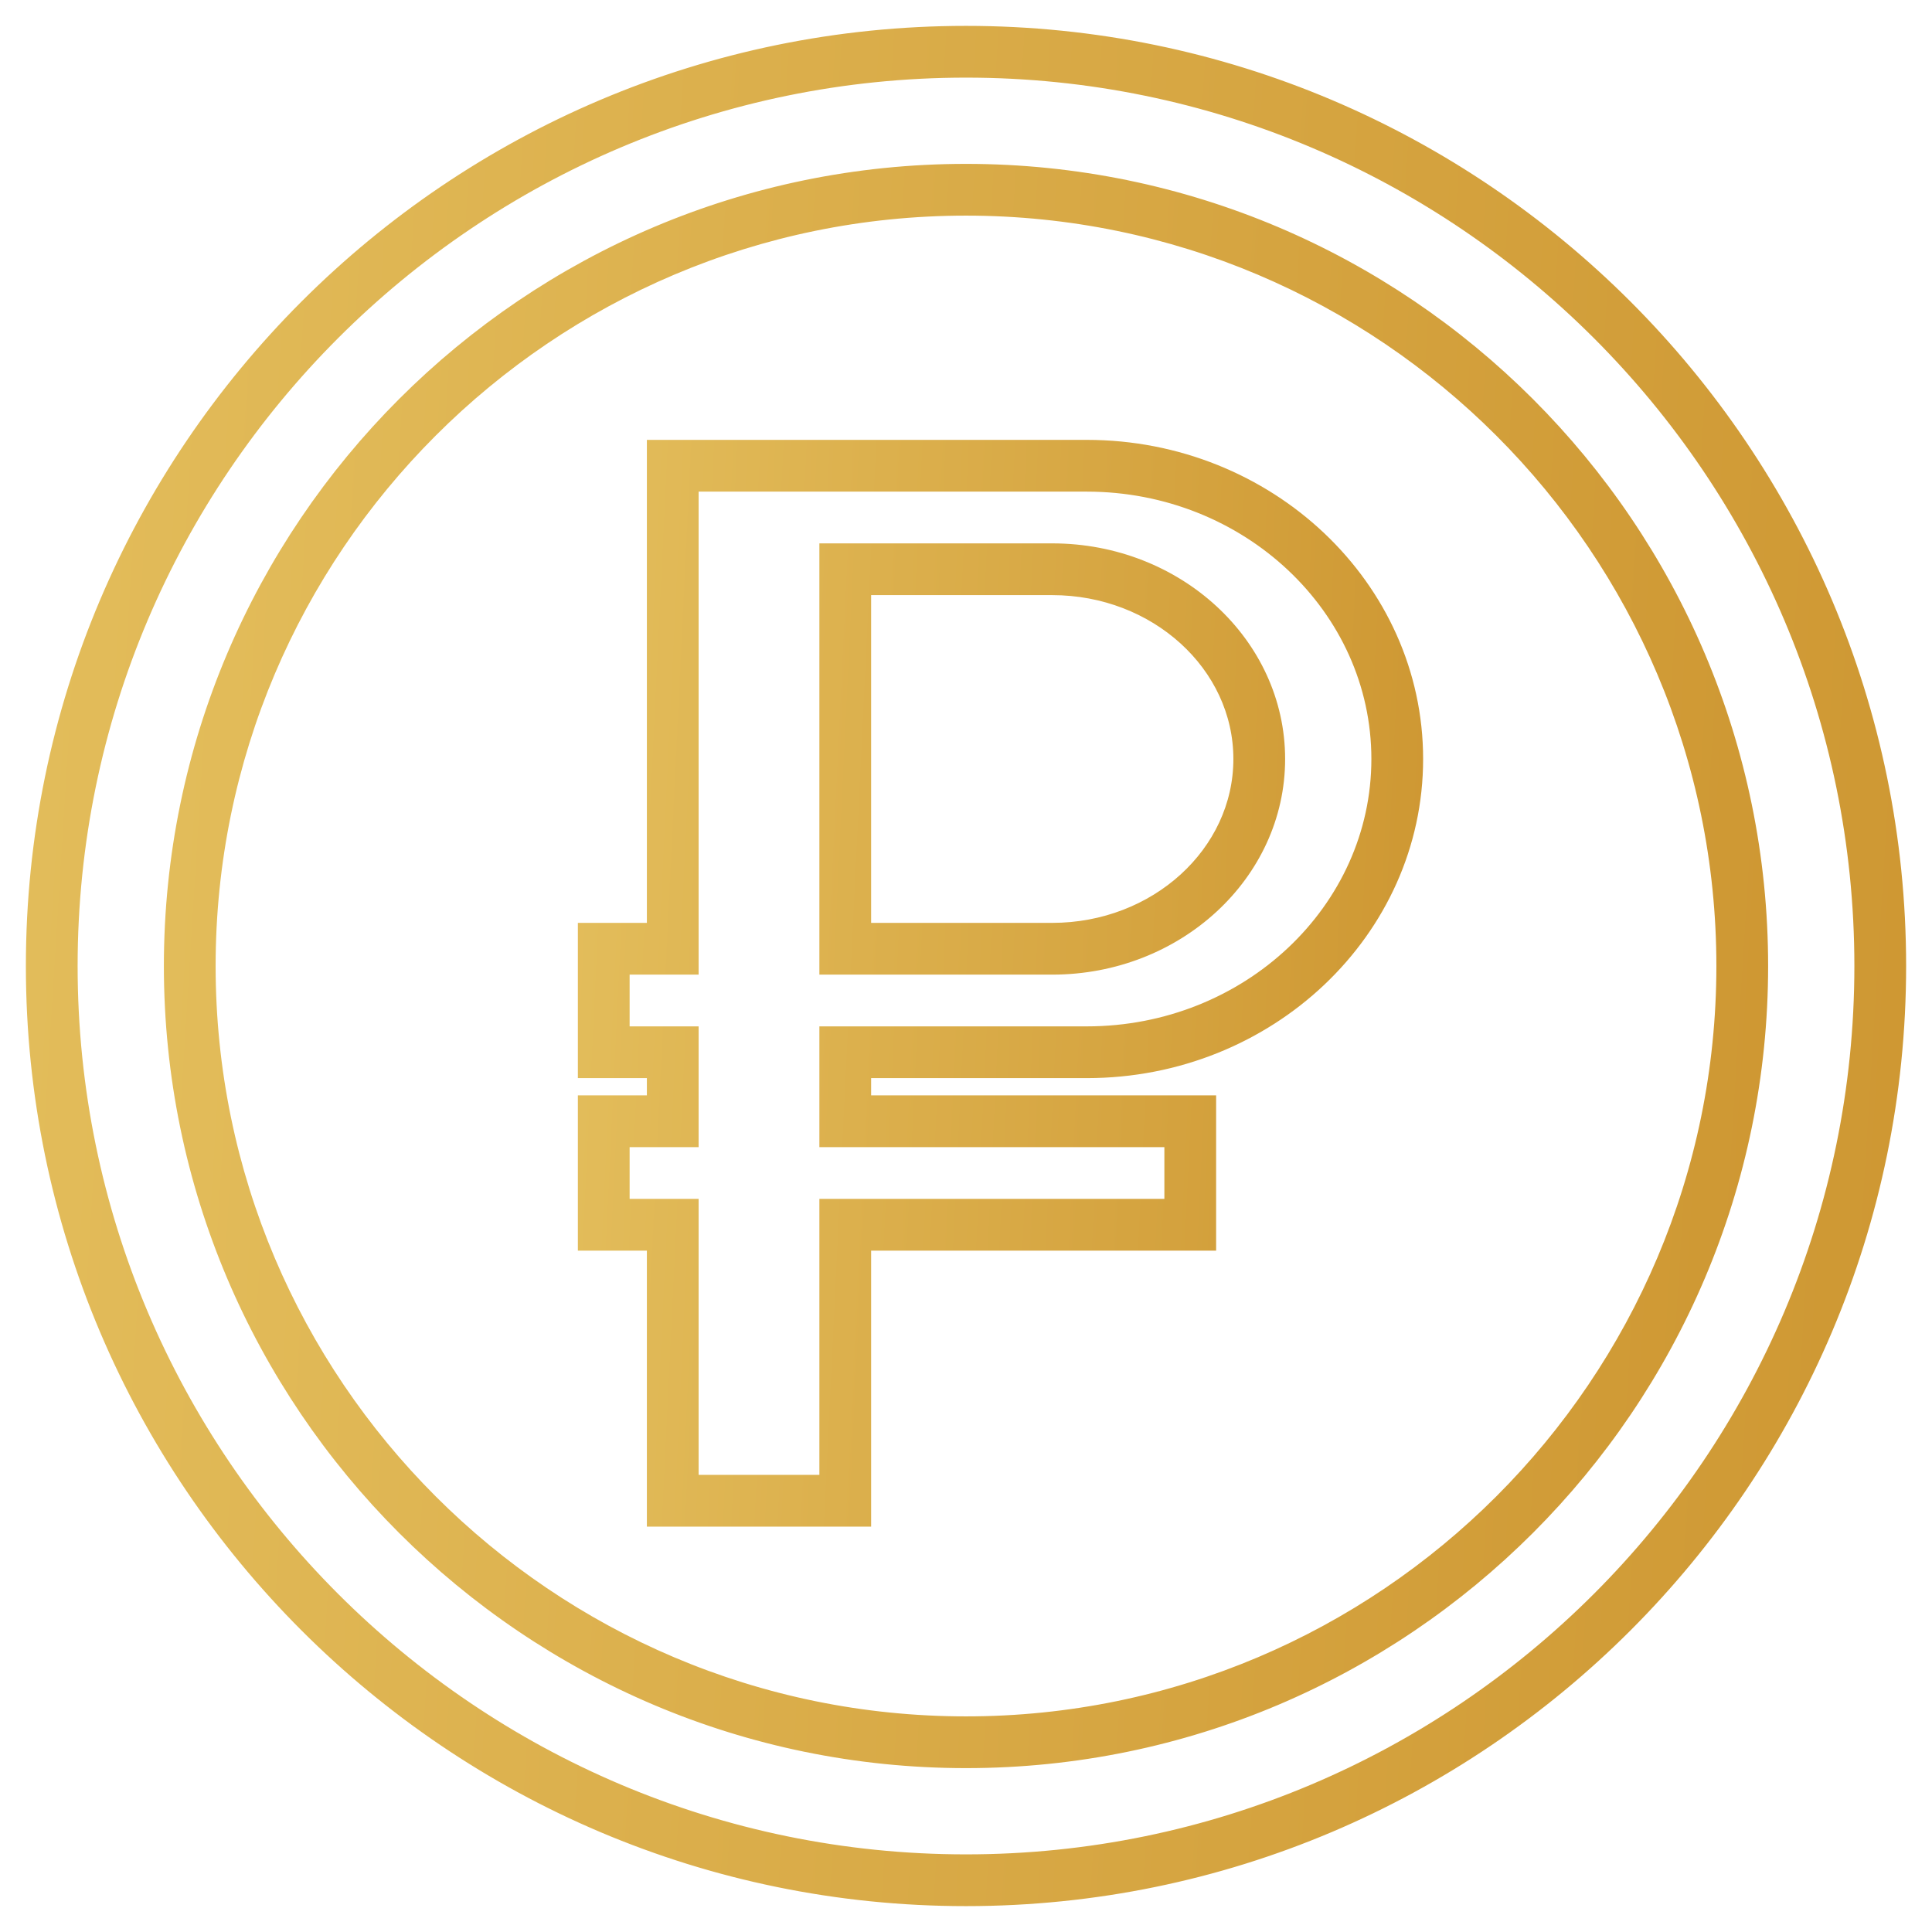 <?xml version="1.0" encoding="UTF-8"?> <svg xmlns="http://www.w3.org/2000/svg" width="56" height="56" viewBox="0 0 56 56" fill="none"> <g clip-path="url(#clip0_301_331)"> <path d="M28 55C13.112 55 1 42.888 1 28C1 13.112 13.112 1 28 1C42.888 1 55 13.112 55 28C55 42.888 42.888 55 28 55ZM28 2C13.663 2 2 13.663 2 28C2 42.337 13.663 54 28 54C42.337 54 54 42.337 54 28C54 13.663 42.337 2 28 2Z" fill="url(#paint0_linear_301_331)" stroke="url(#paint1_linear_301_331)" stroke-width="0.5"></path> <path d="M28 51C15.317 51 5 40.683 5 28C5 15.317 15.317 5 28 5C40.683 5 51 15.317 51 28C51 40.683 40.683 51 28 51ZM28 6C15.869 6 6 15.869 6 28C6 40.131 15.869 50 28 50C40.131 50 50 40.131 50 28C50 15.869 40.131 6 28 6Z" fill="url(#paint2_linear_301_331)" stroke="url(#paint3_linear_301_331)" stroke-width="0.5"></path> <path d="M25 44H19V36H17V32H19V31H17V27H19V13H31.5C36.738 13 41 17.037 41 22C41 26.963 36.738 31 31.5 31H25V32H35V36H25V44ZM20 43H24V35H34V33H24V30H31.5C36.187 30 40 26.411 40 22C40 17.589 36.187 14 31.5 14H20V28H18V30H20V33H18V35H20V43ZM30.5 28H24V16H30.5C34.084 16 37 18.691 37 22C37 25.309 34.084 28 30.5 28ZM25 27H30.5C33.533 27 36 24.757 36 22C36 19.243 33.533 17 30.5 17H25V27Z" fill="url(#paint4_linear_301_331)" stroke="url(#paint5_linear_301_331)" stroke-width="0.5"></path> </g> <defs> <linearGradient id="paint0_linear_301_331" x1="1" y1="1" x2="58.152" y2="4.572" gradientUnits="userSpaceOnUse"> <stop stop-color="#E3BD5B"></stop> <stop offset="1" stop-color="#CE9732"></stop> </linearGradient> <linearGradient id="paint1_linear_301_331" x1="1" y1="1" x2="58.152" y2="4.572" gradientUnits="userSpaceOnUse"> <stop stop-color="#E3BD5B"></stop> <stop offset="1" stop-color="#CE9732"></stop> </linearGradient> <linearGradient id="paint2_linear_301_331" x1="5" y1="5" x2="53.685" y2="8.043" gradientUnits="userSpaceOnUse"> <stop stop-color="#E3BD5B"></stop> <stop offset="1" stop-color="#CE9732"></stop> </linearGradient> <linearGradient id="paint3_linear_301_331" x1="5" y1="5" x2="53.685" y2="8.043" gradientUnits="userSpaceOnUse"> <stop stop-color="#E3BD5B"></stop> <stop offset="1" stop-color="#CE9732"></stop> </linearGradient> <linearGradient id="paint4_linear_301_331" x1="17" y1="13" x2="42.44" y2="14.231" gradientUnits="userSpaceOnUse"> <stop stop-color="#E3BD5B"></stop> <stop offset="1" stop-color="#CE9732"></stop> </linearGradient> <linearGradient id="paint5_linear_301_331" x1="17" y1="13" x2="42.44" y2="14.231" gradientUnits="userSpaceOnUse"> <stop stop-color="#E3BD5B"></stop> <stop offset="1" stop-color="#CE9732"></stop> </linearGradient> <clipPath id="clip0_301_331"> <rect width="56" height="56" fill="white"></rect> </clipPath> </defs> </svg> 